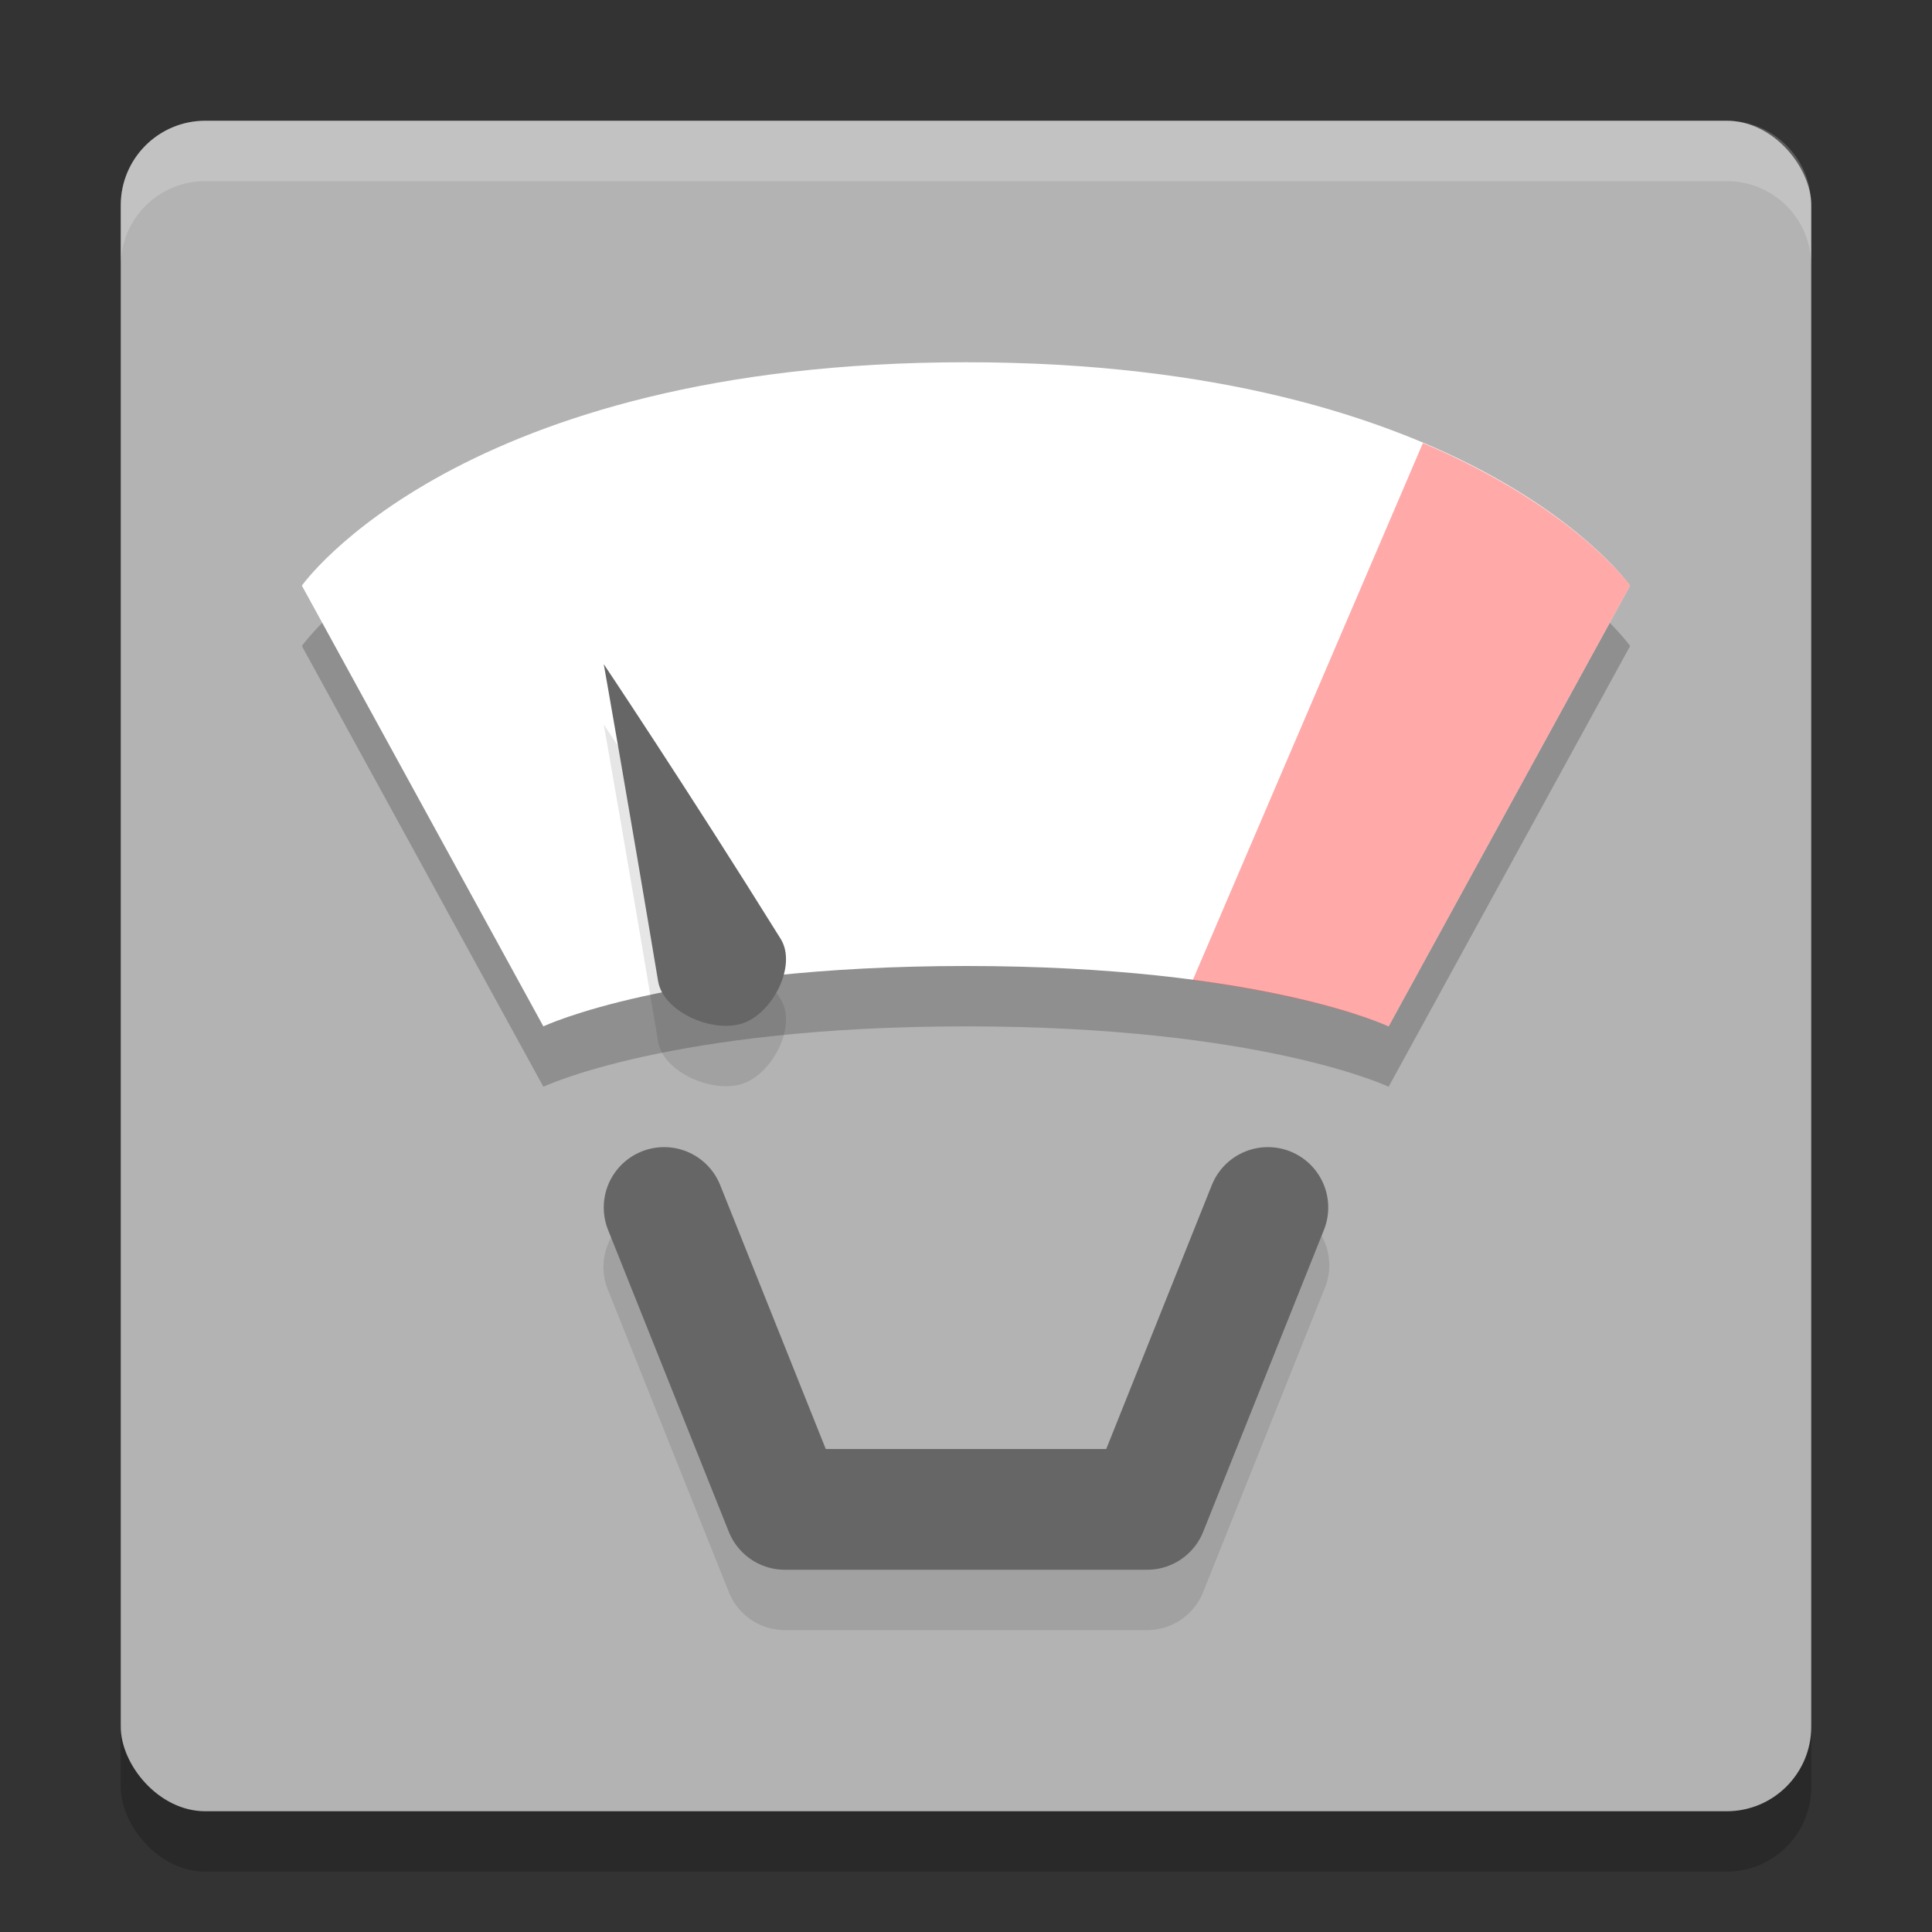 <svg width="32" height="32" version="1" xmlns="http://www.w3.org/2000/svg">
 <rect width="100%" height="100%" fill="#333333" stroke="none"/>
 <rect x="2" y="3" width="28" height="28" rx="1.4" ry="1.4" style="opacity:.2"/>
 <rect x="2" y="2" width="28" height="28" rx="1.4" ry="1.4" style="fill:#b3b3b3"/>
 <path d="M 3.4 2 C 2.625 2 2 2.625 2 3.4 L 2 4.4 C 2 3.625 2.625 3 3.4 3 L 28.6 3 C 29.375 3 30 3.625 30 4.4 L 30 3.4 C 30 2.625 29.375 2 28.6 2 L 3.4 2 z" style="fill:#ffffff;opacity:.2"/>
 <path d="m16 7c-8.4 0-11 3.7-11 3.7l4 7.3s2.1-1 7-1 7 1 7 1l4-7.3s-2.6-3.7-11-3.7z" style="opacity:.2"/>
 <path d="m16 6c-8.4 0-11 3.7-11 3.7l4 7.3s2.1-1 7-1 7 1 7 1l4-7.3s-2.6-3.7-11-3.7z" style="fill:#ffffff"/>
 <path d="m11 19.986a1 1 0 0 0-0.928 1.385l2 5a1 1 0 0 0 0.928 0.629h6a1 1 0 0 0 0.928-0.629l2-5a1 1 0 1 0-1.855-0.742l-1.75 4.371h-4.645l-1.75-4.371a1 1 0 0 0-0.928-0.643z" style="opacity:.1"/>
 <path d="m11 20 2 5h6l2-5" style="fill:none;stroke-linecap:round;stroke-linejoin:round;stroke-width:2;stroke:#666666"/>
 <path d="m10.9 17.25c-0.479-2.869-0.9-5.25-0.9-5.25s1.383 2.065 2.93 4.55c0.276 0.443-0.135 1.235-0.63 1.4s-1.314-0.185-1.4-0.7z" style="opacity:.1"/>
 <path d="m23.568 7.338-3.812 8.896c2.218 0.295 3.244 0.766 3.244 0.766l4-7.301s-0.929-1.302-3.432-2.361z" style="fill:#ff5555;opacity:.5"/>
 <path d="m10.9 16.25c-0.479-2.869-0.9-5.25-0.9-5.25s1.383 2.065 2.93 4.55c0.276 0.443-0.135 1.235-0.63 1.4s-1.314-0.185-1.4-0.7z" style="fill:#666666"/>
</svg>
